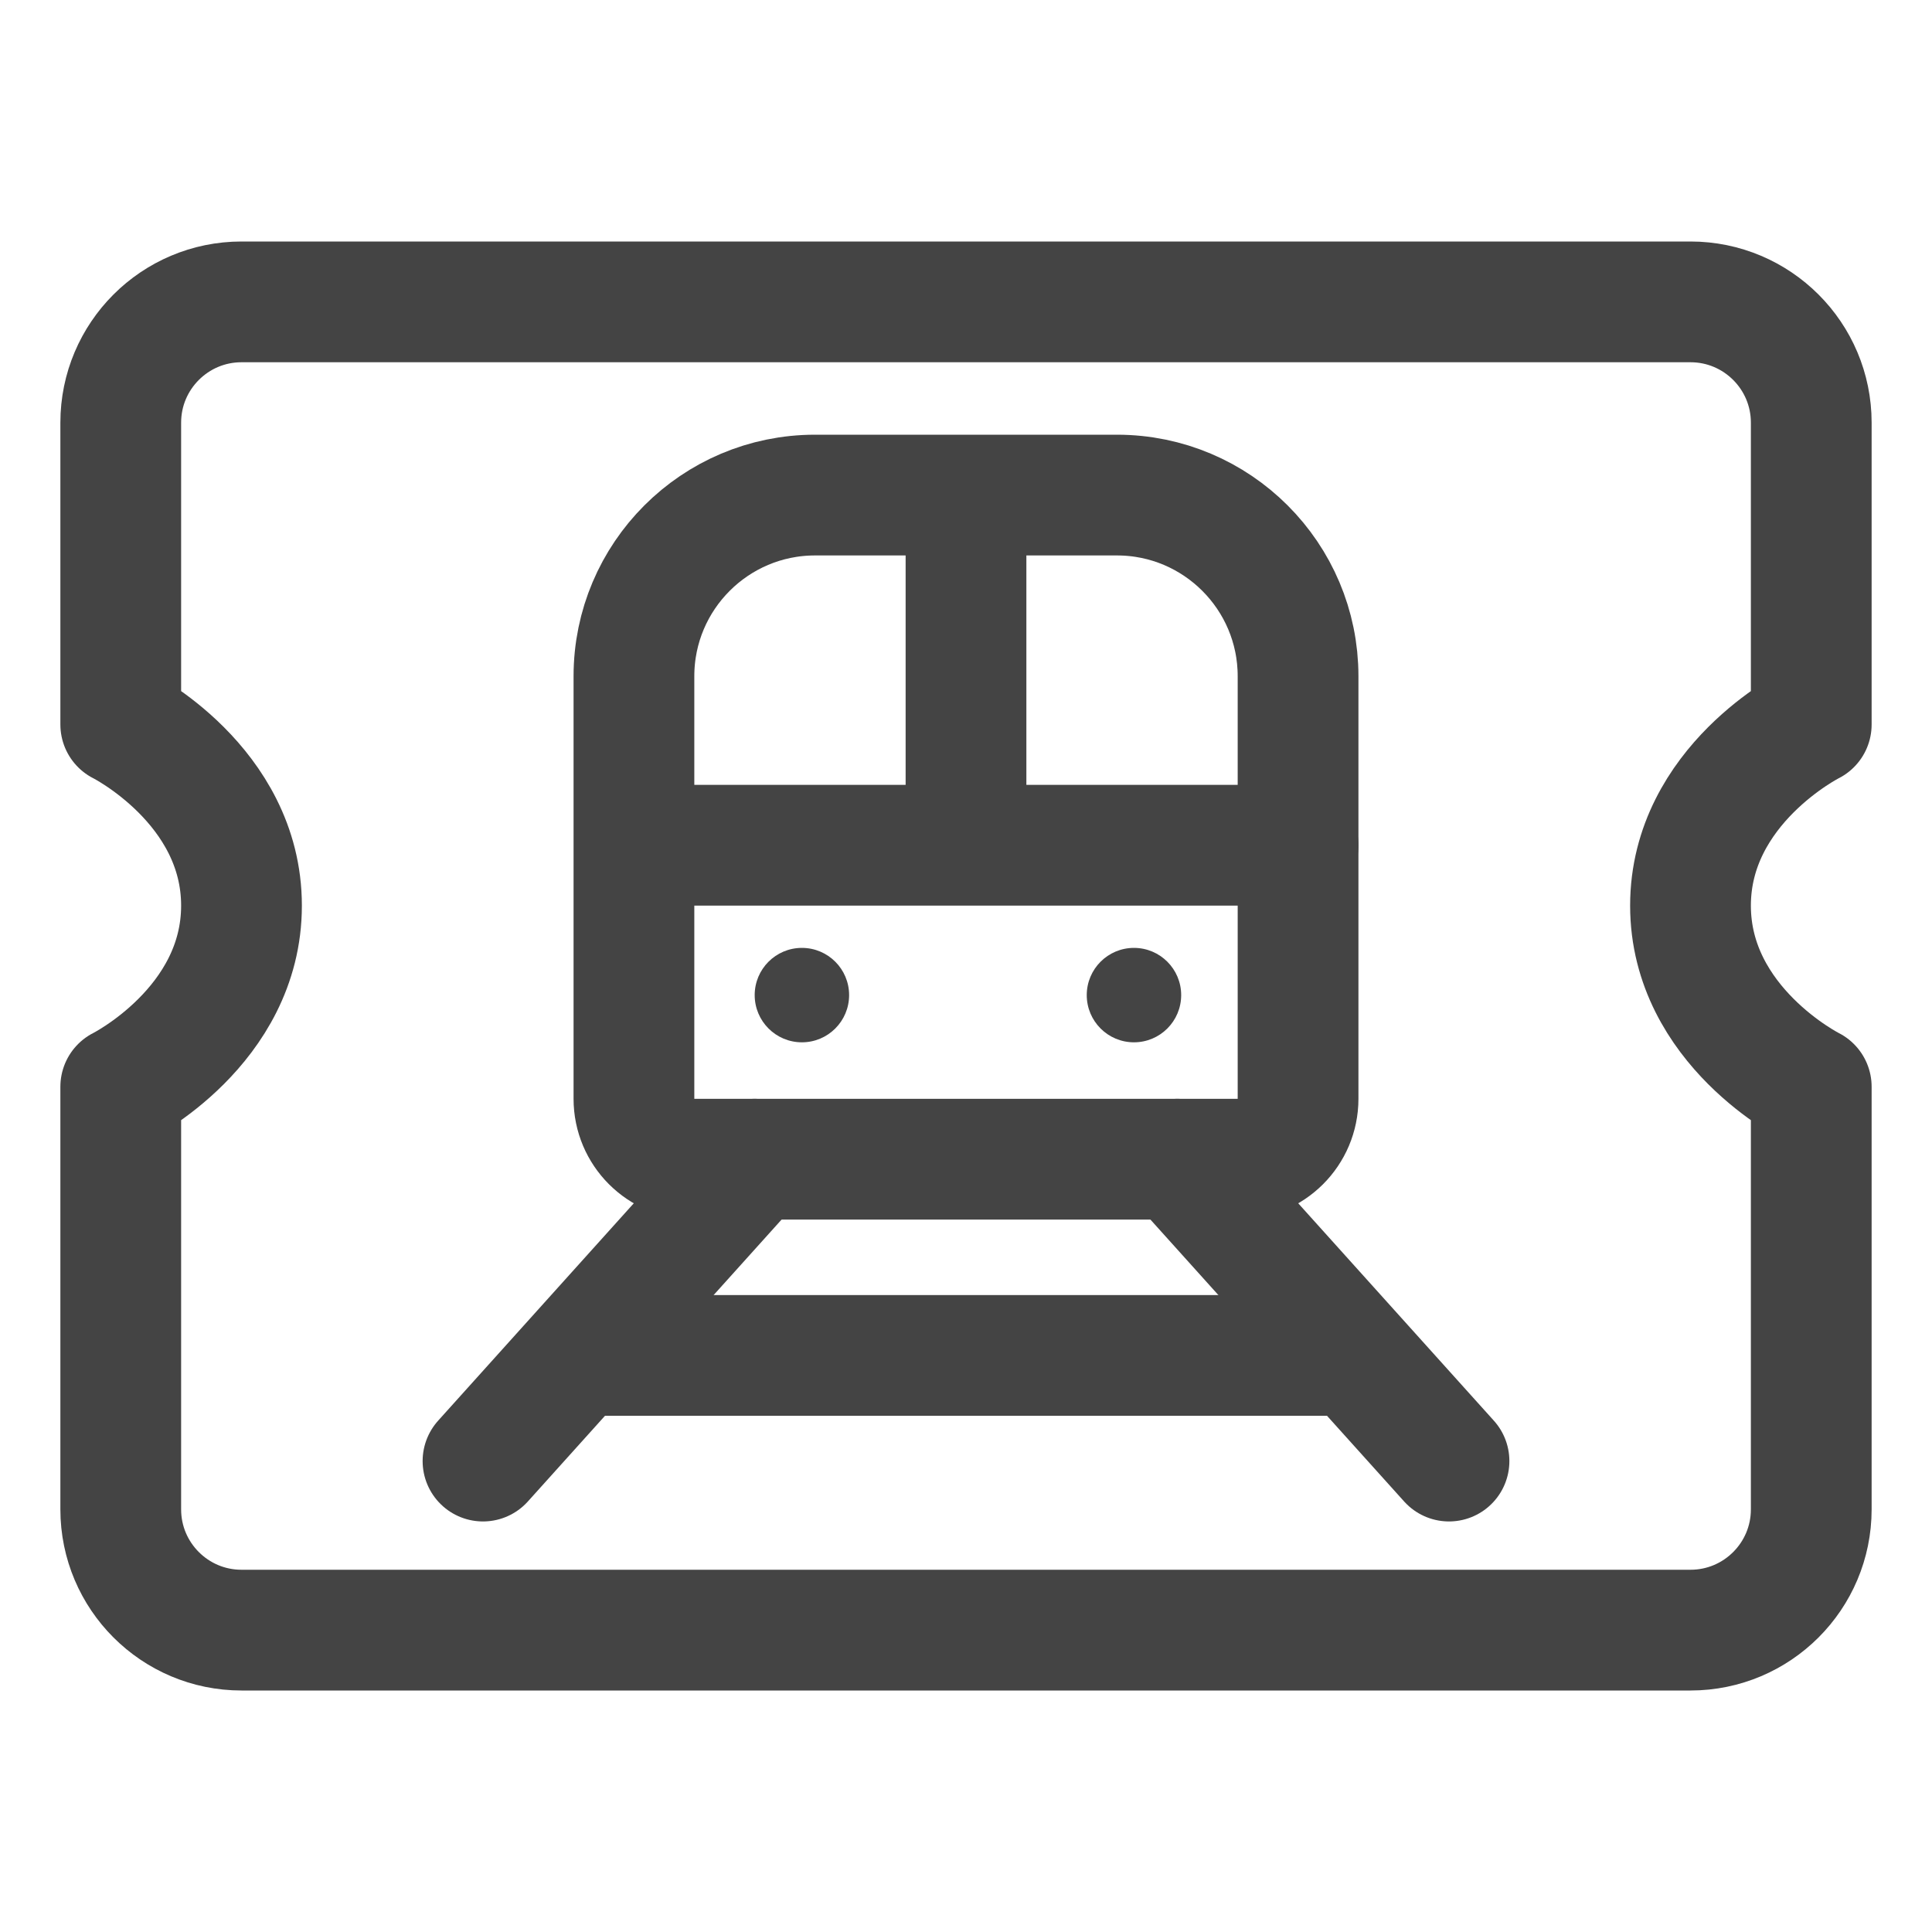 <svg width="16" height="16" viewBox="0 0 16 16" fill="none" xmlns="http://www.w3.org/2000/svg">
<path d="M1 3.5C1 2.948 1.448 2.5 2 2.5H14C14.552 2.5 15 2.948 15 3.5V6C15 6 14 6.5 14 7.5C14 8.5 15 9 15 9V12.5C15 13.052 14.552 13.5 14 13.5H2C1.448 13.5 1 13.052 1 12.5L1 9C1 9 2 8.5 2 7.5C2 6.5 1 6 1 6V3.5Z" stroke="#444444" stroke-linejoin="round"/>
<path d="M8 4.2V6.5" stroke="#444444" stroke-linecap="round" stroke-linejoin="round"/>
<path d="M5.25 5.6C5.25 4.772 5.922 4.1 6.75 4.1H9.25C10.078 4.1 10.75 4.772 10.75 5.6V9.1C10.75 9.376 10.526 9.6 10.25 9.6H5.75C5.474 9.6 5.25 9.376 5.25 9.1V5.6Z" stroke="#444444"/>
<path d="M5.75 7H10.75" stroke="#444444" stroke-linecap="round"/>
<circle cx="6.641" cy="8.241" r="0.391" fill="#444444"/>
<circle cx="9.391" cy="8.241" r="0.391" fill="#444444"/>
<path d="M6.25 9.6L4 12.1M9.75 9.6L12 12.1" stroke="#444444" stroke-linecap="round"/>
<path d="M4.812 11.225H11.002" stroke="#444444" stroke-linecap="round"/>
</svg>

